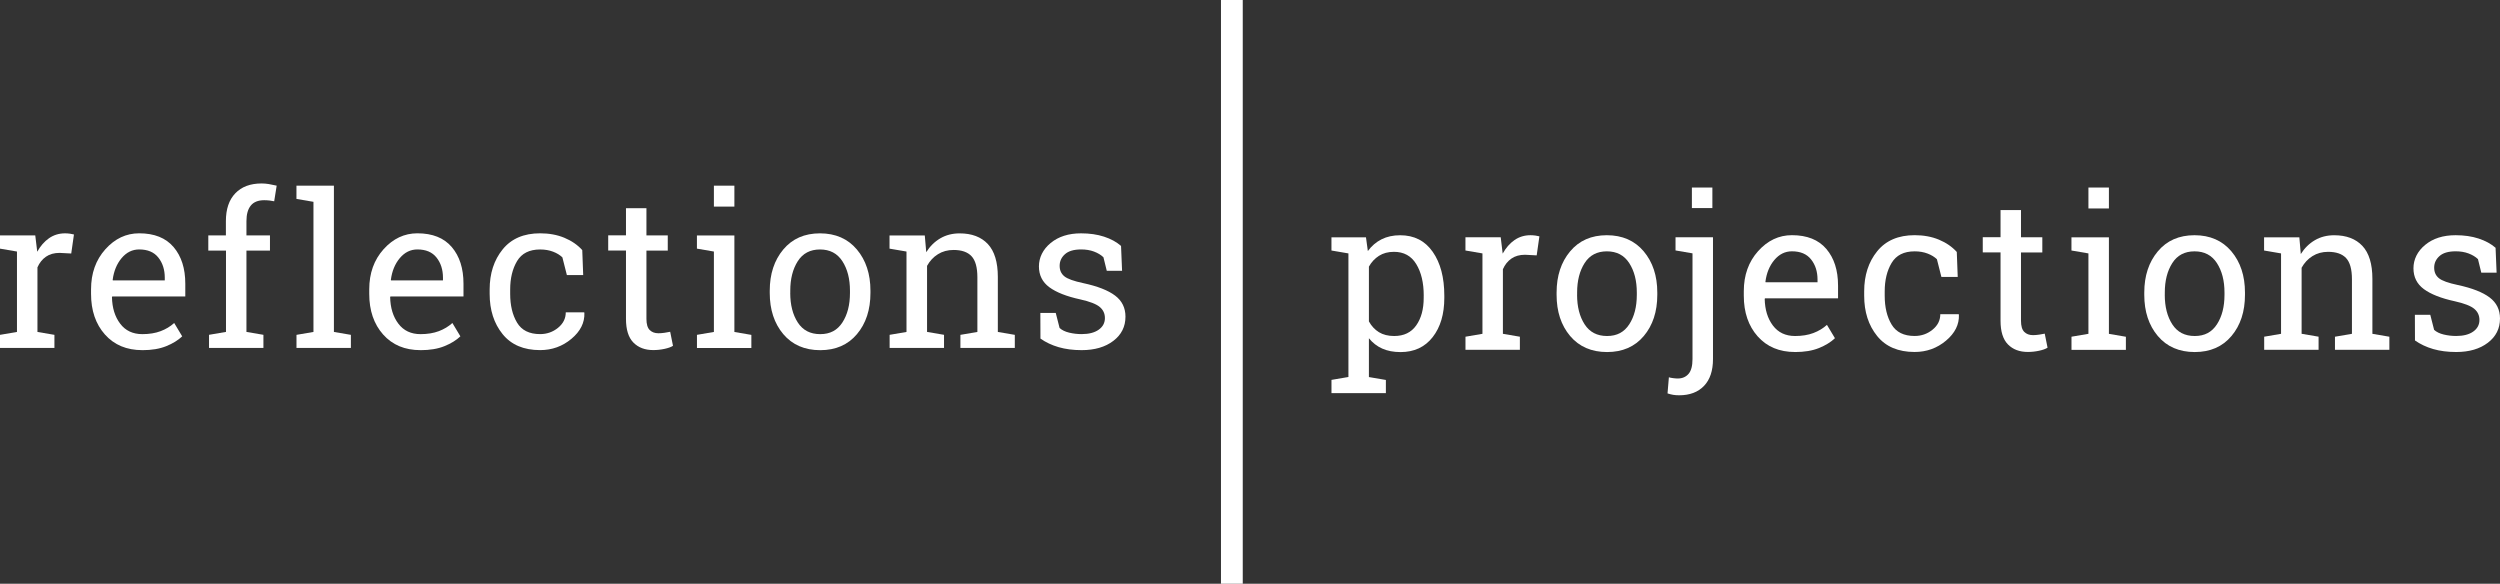 <?xml version="1.0" encoding="UTF-8"?>
<svg id="Layer_2" data-name="Layer 2" xmlns="http://www.w3.org/2000/svg" viewBox="0 0 774.83 180.91">
  <rect x="0" y="0" width="774.83" height="180.91" fill="#333333" stroke="none"/>
  <defs>
    <style>
      .cls-1 {
        fill: #fff;
      }
    </style>
  </defs>
  <g id="Layer_1-2" data-name="Layer 1">
    <g>
      <g>
        <path class="cls-1" d="m0,77.05v-4.09h10.93l.61,5.06c.99-1.78,2.21-3.18,3.66-4.19,1.45-1.01,3.11-1.51,4.98-1.51.49,0,1,.04,1.53.11.53.08.93.16,1.21.24l-.84,5.9-3.61-.19c-1.68,0-3.08.39-4.22,1.18-1.14.79-2.02,1.89-2.64,3.3v20.02l5.26.9v4.06H0v-4.06l5.26-.9v-24.92l-5.26-.9Z"/>
        <path class="cls-1" d="m44.11,108.52c-4.86,0-8.72-1.62-11.59-4.85-2.87-3.23-4.3-7.43-4.3-12.59v-1.42c0-4.96,1.48-9.1,4.43-12.4,2.96-3.3,6.45-4.95,10.49-4.95,4.69,0,8.24,1.42,10.66,4.26,2.42,2.84,3.63,6.62,3.63,11.35v3.97h-22.63l-.1.16c.06,3.35.91,6.11,2.55,8.27,1.63,2.16,3.92,3.24,6.87,3.24,2.15,0,4.04-.31,5.66-.92,1.62-.61,3.02-1.46,4.21-2.53l2.48,4.13c-1.25,1.2-2.9,2.22-4.95,3.05-2.05.83-4.52,1.24-7.4,1.24Zm-.97-31.21c-2.13,0-3.94.9-5.45,2.69-1.5,1.79-2.43,4.05-2.77,6.75l.06.16h16.09v-.84c0-2.49-.67-4.58-2-6.25-1.33-1.68-3.31-2.51-5.93-2.51Z"/>
        <path class="cls-1" d="m64.56,77.66v-4.71h5.45v-4.42c0-3.72.97-6.59,2.92-8.62,1.94-2.03,4.66-3.05,8.14-3.05.73,0,1.47.06,2.21.18.74.12,1.56.29,2.47.5l-.77,4.84c-.39-.09-.85-.16-1.4-.23-.55-.06-1.11-.1-1.69-.1-1.87,0-3.26.55-4.16,1.66-.9,1.11-1.35,2.71-1.35,4.82v4.42h7.29v4.71h-7.29v25.21l5.26.9v4.06h-16.86v-4.06l5.26-.9v-25.21h-5.45Z"/>
        <path class="cls-1" d="m91.88,61.64v-4.09h11.61v45.33l5.26.9v4.06h-16.86v-4.06l5.26-.9v-40.33l-5.26-.9Z"/>
        <path class="cls-1" d="m130.33,108.52c-4.86,0-8.72-1.62-11.59-4.85-2.87-3.23-4.3-7.43-4.3-12.59v-1.42c0-4.96,1.48-9.1,4.43-12.4,2.96-3.3,6.45-4.95,10.49-4.95,4.69,0,8.24,1.42,10.66,4.26,2.42,2.84,3.63,6.62,3.63,11.35v3.97h-22.63l-.1.16c.06,3.35.91,6.11,2.55,8.27,1.63,2.16,3.92,3.24,6.87,3.24,2.15,0,4.04-.31,5.66-.92,1.62-.61,3.02-1.46,4.21-2.53l2.48,4.13c-1.25,1.2-2.9,2.22-4.95,3.05-2.05.83-4.52,1.24-7.4,1.24Zm-.97-31.21c-2.13,0-3.94.9-5.45,2.69-1.5,1.79-2.43,4.05-2.77,6.75l.06.16h16.09v-.84c0-2.49-.67-4.58-2-6.25-1.33-1.68-3.31-2.51-5.93-2.51Z"/>
        <path class="cls-1" d="m167.39,103.55c2.11,0,3.96-.65,5.56-1.95,1.6-1.3,2.4-2.9,2.4-4.79h5.71l.06.19c.11,3.01-1.23,5.68-4.01,8.01-2.78,2.33-6.02,3.5-9.72,3.5-5.07,0-8.95-1.65-11.62-4.96-2.68-3.31-4.01-7.47-4.01-12.48v-1.35c0-4.96,1.34-9.11,4.03-12.43,2.69-3.32,6.56-4.98,11.61-4.98,2.79,0,5.3.46,7.53,1.39,2.22.93,4.07,2.19,5.53,3.81l.29,7.74h-5.06l-1.39-5.48c-.75-.73-1.72-1.32-2.9-1.77-1.18-.45-2.51-.68-4-.68-3.33,0-5.71,1.2-7.14,3.59-1.43,2.4-2.14,5.34-2.14,8.82v1.35c0,3.57.71,6.54,2.13,8.91,1.42,2.38,3.8,3.56,7.16,3.56Z"/>
        <path class="cls-1" d="m200.35,64.54v8.41h6.61v4.71h-6.61v21.18c0,1.63.34,2.78,1.02,3.45.68.67,1.57,1,2.69,1,.56,0,1.19-.05,1.89-.15.7-.1,1.28-.2,1.76-.31l.87,4.35c-.6.39-1.48.7-2.64.95-1.16.25-2.32.37-3.48.37-2.58,0-4.63-.78-6.16-2.34-1.53-1.56-2.29-4-2.29-7.33v-21.18h-5.51v-4.71h5.51v-8.41h6.35Z"/>
        <path class="cls-1" d="m216,103.78l5.26-.9v-24.92l-5.26-.9v-4.09h11.61v29.92l5.26.9v4.06h-16.86v-4.06Zm11.61-39.75h-6.35v-6.48h6.35v6.48Z"/>
        <path class="cls-1" d="m238.57,90.08c0-5.16,1.4-9.41,4.19-12.75,2.79-3.34,6.59-5.01,11.38-5.01s8.62,1.67,11.43,5c2.8,3.33,4.21,7.59,4.21,12.77v.71c0,5.2-1.4,9.46-4.19,12.77-2.79,3.31-6.59,4.96-11.38,4.96s-8.65-1.66-11.45-4.98c-2.79-3.32-4.19-7.57-4.19-12.75v-.71Zm6.35.71c0,3.7.78,6.75,2.34,9.16,1.56,2.41,3.87,3.61,6.95,3.61s5.3-1.2,6.87-3.61c1.57-2.41,2.35-5.46,2.35-9.16v-.71c0-3.65-.78-6.69-2.35-9.12-1.57-2.43-3.88-3.64-6.93-3.64s-5.35,1.21-6.9,3.64c-1.55,2.43-2.32,5.47-2.32,9.12v.71Z"/>
        <path class="cls-1" d="m275.69,103.78l5.26-.9v-24.92l-5.26-.9v-4.09h10.93l.45,5.19c1.16-1.85,2.62-3.28,4.37-4.3,1.75-1.02,3.75-1.53,5.98-1.53,3.76,0,6.67,1.1,8.74,3.3,2.06,2.2,3.1,5.61,3.1,10.2v17.05l5.26.9v4.06h-16.86v-4.06l5.26-.9v-16.93c0-3.07-.61-5.26-1.82-6.55-1.21-1.29-3.07-1.93-5.56-1.93-1.83,0-3.44.44-4.85,1.32-1.41.88-2.53,2.09-3.37,3.61v20.47l5.26.9v4.06h-16.86v-4.06Z"/>
        <path class="cls-1" d="m347.79,83.92h-4.77l-1.03-4.19c-.77-.73-1.75-1.32-2.92-1.76-1.17-.44-2.5-.66-3.98-.66-2.26,0-3.93.49-5.03,1.48-1.1.99-1.64,2.18-1.64,3.58s.48,2.46,1.45,3.26c.97.8,2.93,1.5,5.9,2.13,4.41.95,7.68,2.23,9.83,3.85,2.15,1.62,3.22,3.8,3.22,6.53,0,3.1-1.25,5.6-3.76,7.51-2.5,1.91-5.78,2.87-9.82,2.87-2.64,0-5.02-.31-7.13-.92-2.11-.61-3.99-1.5-5.64-2.66l-.03-7.96h4.77l1.19,4.67c.73.67,1.72,1.15,2.98,1.45s2.54.45,3.85.45c2.26,0,4.02-.46,5.3-1.37,1.28-.91,1.92-2.11,1.92-3.59,0-1.4-.53-2.55-1.6-3.45s-3.08-1.69-6.05-2.35c-4.23-.92-7.43-2.18-9.58-3.77-2.15-1.59-3.22-3.74-3.22-6.45s1.21-5.26,3.63-7.25c2.42-2,5.56-3,9.43-3,2.64,0,5.02.34,7.13,1.03,2.11.69,3.86,1.64,5.26,2.87l.32,7.71Z"/>
      </g>
      <rect class="cls-1" x="378.42" width="6.75" height="180.91"/>
      <g>
        <path class="cls-1" d="m412.66,117.74l5.26-.9v-38.3l-5.26-.9v-4.09h10.7l.58,4.26c1.16-1.59,2.57-2.8,4.24-3.64,1.67-.84,3.59-1.26,5.79-1.26,4.32,0,7.68,1.71,10.08,5.14,2.4,3.43,3.59,7.96,3.59,13.59v.68c0,5.03-1.2,9.09-3.61,12.17-2.41,3.08-5.73,4.63-9.96,4.63-2.15,0-4.04-.36-5.66-1.08-1.62-.72-3-1.79-4.14-3.21v12.03l5.26.9v4.09h-16.86v-4.09Zm28.6-26.12c0-3.98-.77-7.23-2.32-9.77-1.55-2.54-3.85-3.8-6.9-3.8-1.81,0-3.35.41-4.64,1.23-1.29.82-2.33,1.93-3.13,3.35v16.99c.79,1.44,1.83,2.55,3.11,3.34,1.28.78,2.85,1.18,4.72,1.18,3.01,0,5.29-1.1,6.83-3.29,1.55-2.19,2.32-5.04,2.32-8.54v-.68Z"/>
        <path class="cls-1" d="m454.19,77.63v-4.09h10.93l.61,5.06c.99-1.78,2.21-3.18,3.66-4.19,1.45-1.01,3.11-1.51,4.98-1.51.49,0,1,.04,1.53.11.53.08.93.16,1.21.24l-.84,5.9-3.61-.19c-1.68,0-3.08.39-4.22,1.18-1.14.79-2.02,1.89-2.64,3.3v20.02l5.26.9v4.06h-16.86v-4.06l5.26-.9v-24.92l-5.26-.9Z"/>
        <path class="cls-1" d="m482.44,90.66c0-5.16,1.4-9.41,4.19-12.75,2.79-3.34,6.59-5.01,11.38-5.01s8.62,1.67,11.43,5c2.8,3.33,4.21,7.59,4.21,12.77v.71c0,5.2-1.4,9.46-4.19,12.77-2.79,3.31-6.59,4.96-11.38,4.96s-8.65-1.66-11.45-4.98c-2.79-3.32-4.19-7.57-4.19-12.75v-.71Zm6.35.71c0,3.7.78,6.75,2.34,9.16,1.56,2.41,3.87,3.61,6.95,3.61s5.3-1.2,6.87-3.61c1.57-2.41,2.35-5.46,2.35-9.16v-.71c0-3.65-.78-6.69-2.35-9.12-1.57-2.43-3.88-3.64-6.93-3.64s-5.35,1.21-6.9,3.64c-1.55,2.43-2.32,5.47-2.32,9.12v.71Z"/>
        <path class="cls-1" d="m530.91,111.29c0,3.59-.92,6.36-2.77,8.3-1.85,1.94-4.42,2.92-7.71,2.92-.69,0-1.31-.05-1.87-.14-.56-.1-1.14-.24-1.74-.44l.42-5c.3.11.74.2,1.32.27.58.08,1.05.11,1.42.11,1.4,0,2.51-.47,3.34-1.42.83-.95,1.24-2.48,1.24-4.61v-32.76l-5.26-.9v-4.09h11.61v37.75Zm-.19-46.81h-6.35v-6.35h6.35v6.35Z"/>
        <path class="cls-1" d="m556.35,109.1c-4.86,0-8.72-1.62-11.59-4.85-2.87-3.23-4.3-7.43-4.3-12.59v-1.42c0-4.96,1.48-9.1,4.43-12.4,2.96-3.3,6.45-4.95,10.49-4.95,4.69,0,8.24,1.42,10.66,4.26,2.42,2.84,3.63,6.62,3.63,11.35v3.97h-22.63l-.1.16c.06,3.35.91,6.11,2.55,8.27,1.63,2.16,3.92,3.24,6.87,3.24,2.15,0,4.04-.31,5.66-.92,1.62-.61,3.02-1.46,4.21-2.53l2.48,4.13c-1.25,1.2-2.9,2.22-4.95,3.05-2.05.83-4.52,1.24-7.4,1.24Zm-.97-31.21c-2.13,0-3.94.9-5.45,2.69-1.5,1.79-2.43,4.05-2.77,6.75l.06.16h16.09v-.84c0-2.49-.67-4.58-2-6.25-1.33-1.68-3.31-2.51-5.93-2.51Z"/>
        <path class="cls-1" d="m593.4,104.13c2.11,0,3.96-.65,5.56-1.95,1.6-1.3,2.4-2.9,2.4-4.79h5.71l.06.19c.11,3.01-1.23,5.68-4.01,8.01-2.78,2.33-6.02,3.5-9.72,3.5-5.07,0-8.95-1.65-11.62-4.96-2.68-3.31-4.01-7.47-4.01-12.48v-1.35c0-4.96,1.34-9.11,4.03-12.43,2.69-3.32,6.56-4.98,11.61-4.98,2.79,0,5.3.46,7.53,1.39,2.22.93,4.07,2.19,5.53,3.81l.29,7.74h-5.06l-1.39-5.48c-.75-.73-1.72-1.32-2.9-1.77-1.18-.45-2.51-.68-4-.68-3.33,0-5.71,1.2-7.14,3.59-1.43,2.4-2.14,5.34-2.14,8.82v1.35c0,3.57.71,6.54,2.13,8.91,1.42,2.38,3.8,3.56,7.16,3.56Z"/>
        <path class="cls-1" d="m626.37,65.12v8.41h6.61v4.71h-6.61v21.18c0,1.63.34,2.78,1.02,3.45.68.67,1.57,1,2.69,1,.56,0,1.19-.05,1.89-.15.7-.1,1.28-.2,1.76-.31l.87,4.35c-.6.39-1.48.7-2.64.95-1.16.25-2.32.37-3.48.37-2.58,0-4.63-.78-6.16-2.34-1.53-1.56-2.29-4-2.29-7.33v-21.18h-5.51v-4.71h5.51v-8.41h6.35Z"/>
        <path class="cls-1" d="m642.01,104.36l5.26-.9v-24.92l-5.26-.9v-4.09h11.61v29.92l5.26.9v4.06h-16.86v-4.06Zm11.61-39.75h-6.35v-6.48h6.35v6.48Z"/>
        <path class="cls-1" d="m664.58,90.66c0-5.16,1.4-9.41,4.19-12.75,2.79-3.34,6.59-5.01,11.38-5.01s8.62,1.67,11.43,5c2.8,3.33,4.21,7.59,4.21,12.77v.71c0,5.2-1.4,9.46-4.19,12.77-2.79,3.31-6.59,4.96-11.38,4.96s-8.65-1.66-11.45-4.98c-2.79-3.32-4.19-7.57-4.19-12.75v-.71Zm6.35.71c0,3.7.78,6.75,2.34,9.16,1.56,2.41,3.87,3.61,6.95,3.61s5.3-1.2,6.87-3.61c1.57-2.41,2.35-5.46,2.35-9.16v-.71c0-3.65-.78-6.69-2.35-9.12-1.57-2.43-3.88-3.64-6.93-3.64s-5.35,1.21-6.9,3.64c-1.55,2.43-2.32,5.47-2.32,9.12v.71Z"/>
        <path class="cls-1" d="m701.71,104.36l5.26-.9v-24.92l-5.26-.9v-4.09h10.93l.45,5.19c1.16-1.85,2.62-3.28,4.37-4.3,1.75-1.02,3.75-1.53,5.98-1.53,3.76,0,6.67,1.1,8.74,3.3,2.06,2.2,3.1,5.61,3.1,10.2v17.05l5.26.9v4.06h-16.86v-4.06l5.26-.9v-16.93c0-3.07-.61-5.26-1.82-6.55-1.21-1.29-3.07-1.93-5.56-1.93-1.83,0-3.44.44-4.85,1.32-1.41.88-2.53,2.09-3.37,3.61v20.47l5.26.9v4.06h-16.86v-4.06Z"/>
        <path class="cls-1" d="m773.8,84.5h-4.77l-1.03-4.19c-.77-.73-1.75-1.32-2.92-1.76-1.17-.44-2.5-.66-3.98-.66-2.26,0-3.93.49-5.03,1.48-1.1.99-1.64,2.18-1.64,3.58s.48,2.46,1.45,3.26c.97.8,2.93,1.5,5.9,2.13,4.41.95,7.68,2.23,9.83,3.85,2.15,1.62,3.22,3.8,3.22,6.53,0,3.1-1.25,5.6-3.76,7.51-2.5,1.91-5.78,2.87-9.82,2.87-2.64,0-5.02-.31-7.13-.92-2.11-.61-3.99-1.5-5.64-2.66l-.03-7.96h4.77l1.19,4.67c.73.67,1.72,1.15,2.98,1.45,1.26.3,2.54.45,3.85.45,2.26,0,4.02-.46,5.3-1.37,1.28-.91,1.92-2.11,1.92-3.59,0-1.4-.53-2.55-1.6-3.45s-3.08-1.69-6.05-2.35c-4.23-.92-7.43-2.18-9.58-3.77-2.15-1.59-3.22-3.74-3.22-6.45s1.21-5.26,3.63-7.25c2.42-2,5.56-3,9.43-3,2.64,0,5.02.34,7.13,1.03,2.11.69,3.86,1.64,5.26,2.87l.32,7.71Z"/>
      </g>
    </g>
  </g>
</svg>